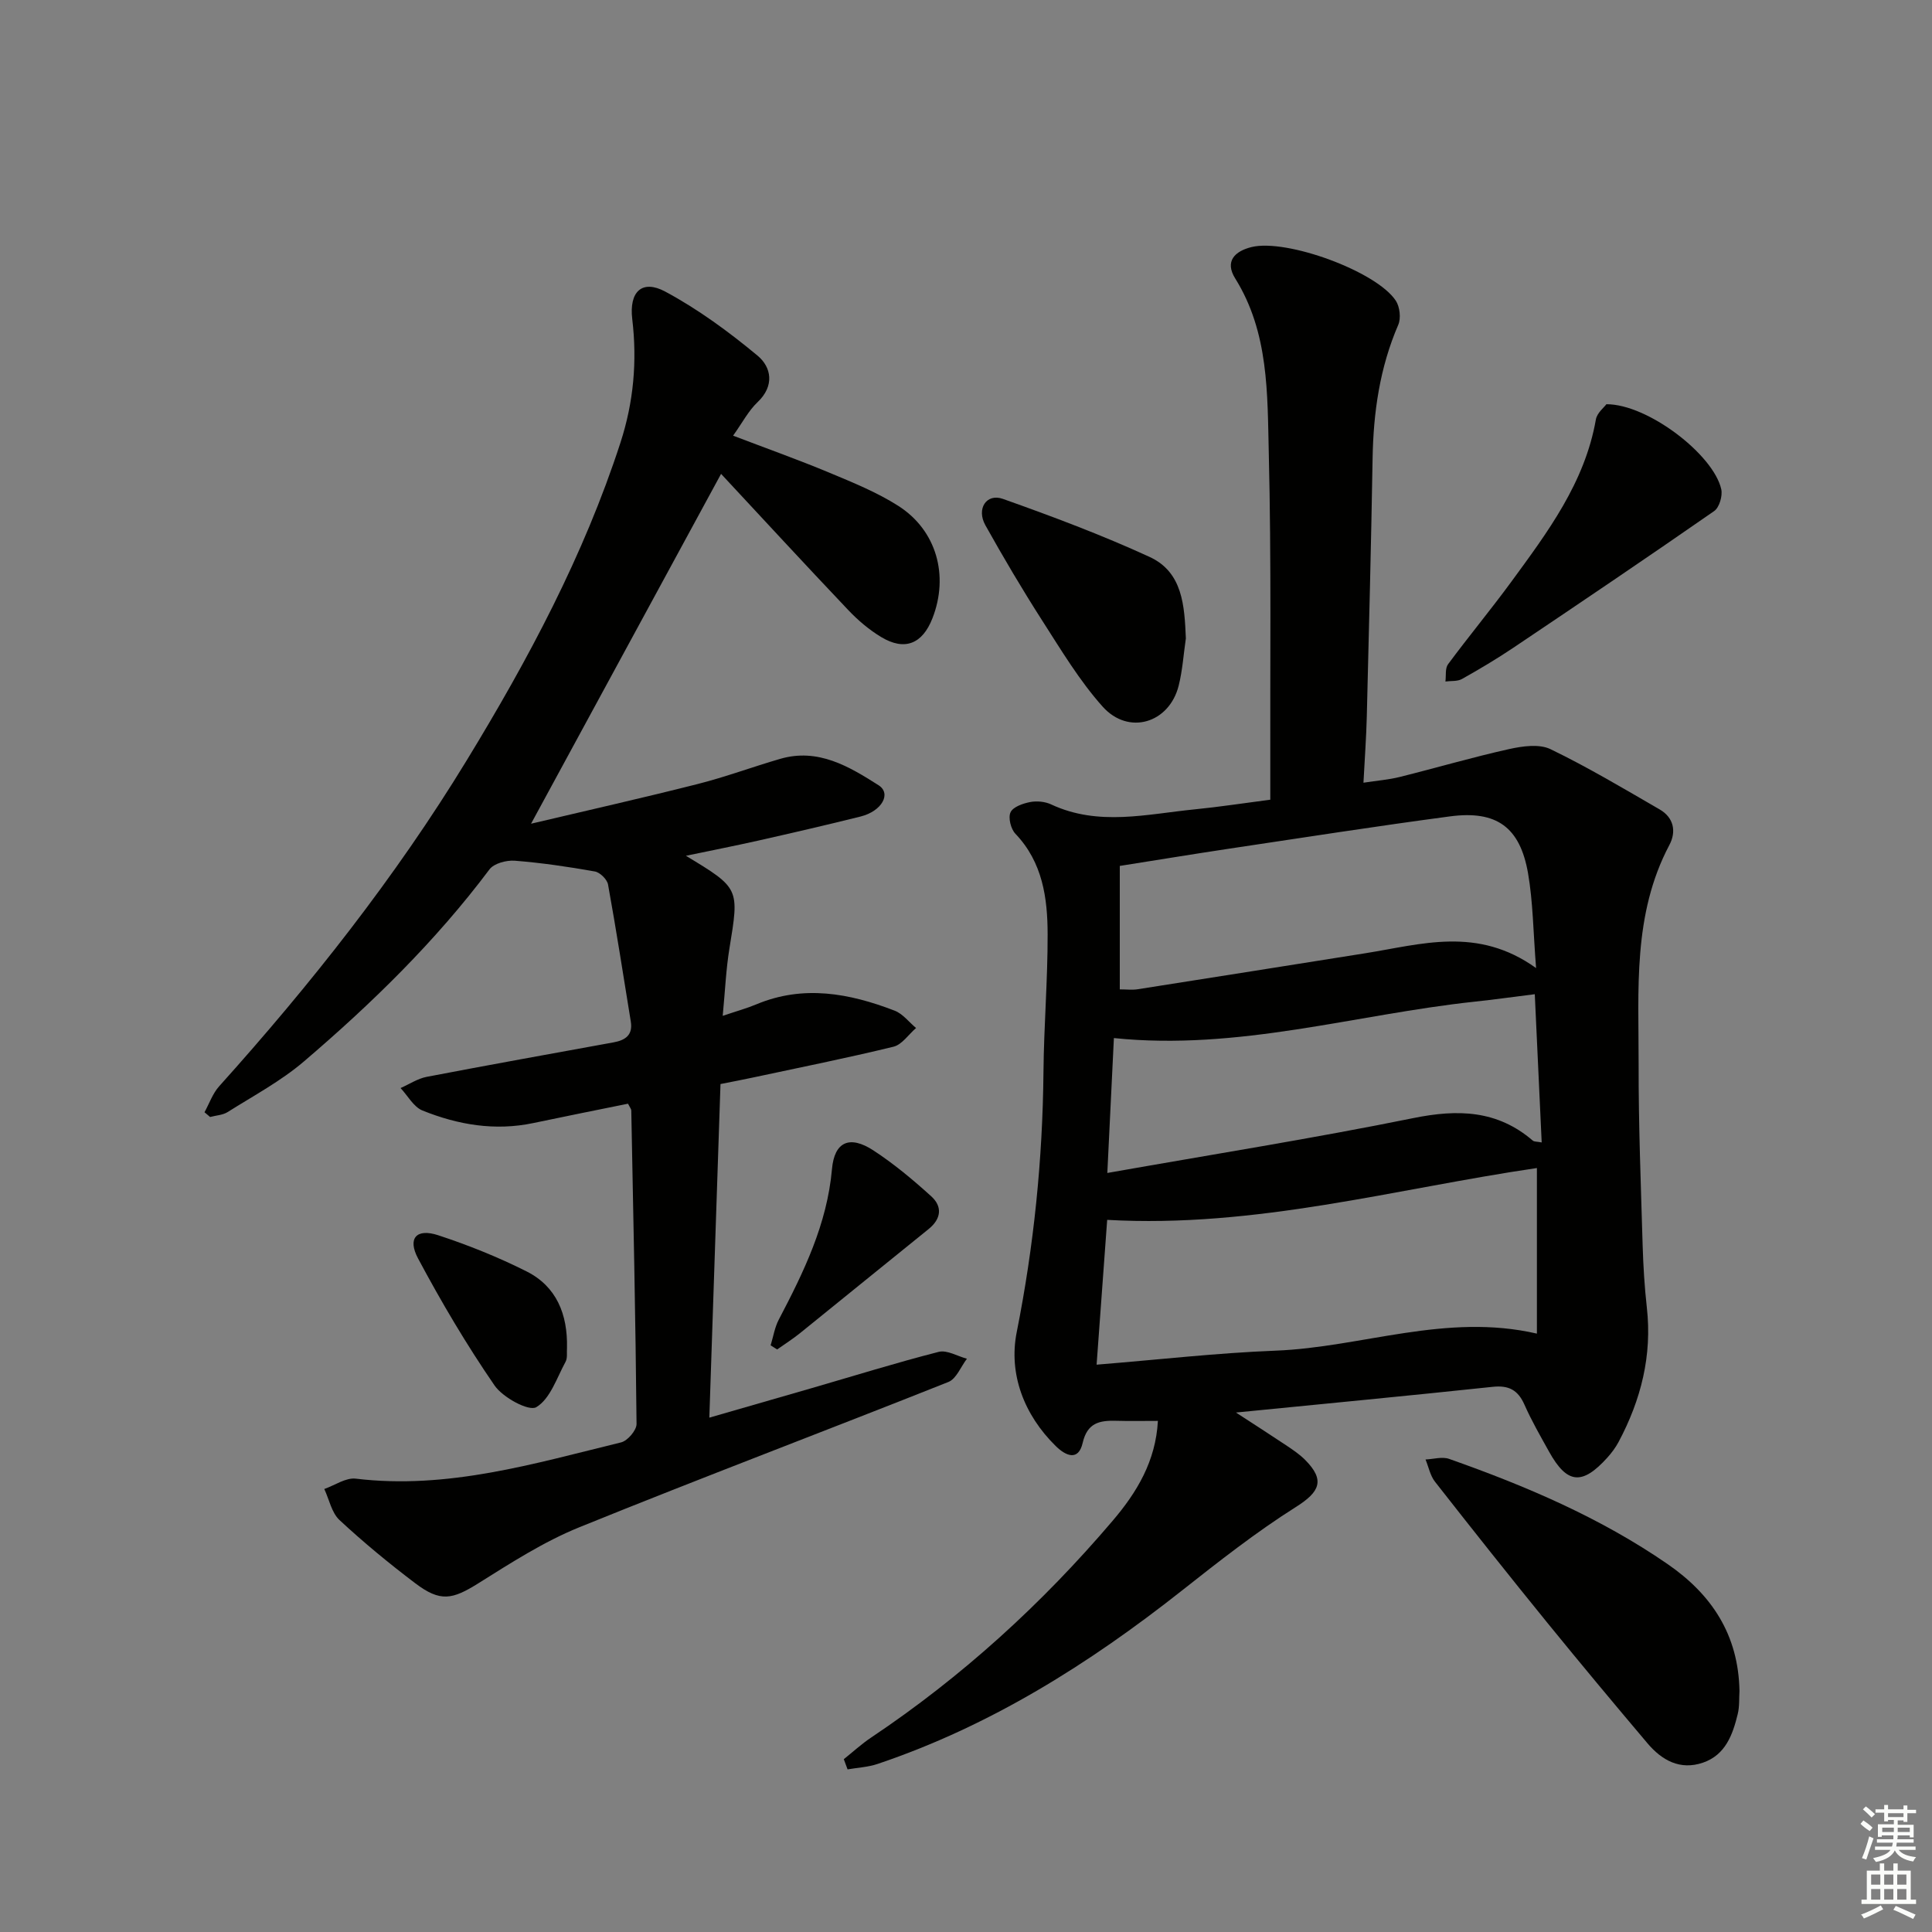 <svg enable-background="new 0 0 400 400" viewBox="0 0 400 400" xmlns="http://www.w3.org/2000/svg"><rect x="0" y="0" width="400" height="400" fill="#808080" stroke="none"/><g fill="#010100"><path d="m174.7 364.22c1.88-1.5 3.67-3.15 5.66-4.48 18.81-12.59 35.37-27.68 50.01-44.89 5-5.87 8.91-12.31 9.36-20.67-3.05 0-5.86.06-8.66-.02-3.4-.09-5.95.4-6.91 4.56-.9 3.92-3.56 2.65-5.57.68-6.62-6.5-9.8-14.99-8.09-23.59 3.56-17.87 5.37-35.77 5.54-53.93.09-9.47.88-18.95.86-28.42-.01-7.53-1.03-14.93-6.67-20.84-.95-.99-1.53-3.31-1.01-4.44.51-1.12 2.55-1.83 4.04-2.12 1.39-.27 3.1-.11 4.38.49 9.81 4.58 19.83 1.99 29.79 1.01 4.95-.49 9.88-1.25 15.57-1.99 0-1.7 0-3.46 0-5.22-.06-22.16.23-44.32-.31-66.47-.3-12.35.04-25.02-6.96-36.24-2.2-3.53-.1-5.63 3.39-6.49 7.24-1.77 25.87 5.02 29.87 11.11.83 1.27 1.1 3.63.5 5-3.83 8.87-5.15 18.13-5.31 27.7-.3 17.81-.76 35.61-1.2 53.41-.11 4.29-.42 8.58-.69 13.68 2.87-.44 5.24-.62 7.52-1.19 7.55-1.88 15.03-4.08 22.63-5.77 2.76-.61 6.22-1.11 8.56.01 7.74 3.74 15.16 8.17 22.61 12.48 2.93 1.69 3.5 4.58 2.01 7.38-7.62 14.39-6.33 30.01-6.36 45.41-.03 12.47.47 24.95.83 37.42.13 4.31.39 8.63.87 12.92 1.12 9.95-1.21 19.12-5.85 27.83-.62 1.16-1.44 2.26-2.32 3.24-5.23 5.79-8.35 5.48-12.08-1.24-1.77-3.19-3.61-6.37-5.08-9.7-1.35-3.06-3.26-4.07-6.6-3.71-17.33 1.84-34.68 3.49-53.14 5.32 3.95 2.57 7.17 4.63 10.34 6.75 1.38.92 2.79 1.86 3.95 3.02 4.24 4.24 3.07 6.67-1.9 9.8-8.24 5.2-15.96 11.28-23.63 17.33-19.18 15.14-39.63 28-62.94 35.85-1.98.67-4.15.77-6.23 1.13-.26-.7-.52-1.41-.78-2.11zm54.53-111.66c-.71 9.73-1.44 19.71-2.19 29.98 12.88-1.04 24.94-2.43 37.04-2.9 17.87-.69 35.28-7.87 54.12-3.53 0-11.92 0-23.62 0-34.28-29.2 4.27-58.2 12.47-88.97 10.73zm88.8-52.13c-.6-7.53-.63-13.68-1.67-19.66-1.67-9.53-6.51-13.02-16.13-11.75-15.28 2.03-30.5 4.41-45.75 6.69-7.46 1.12-14.9 2.35-22.64 3.57v25.56c1.37 0 2.54.15 3.67-.02 15.72-2.46 31.44-4.97 47.16-7.46 11.55-1.83 23.2-5.66 35.36 3.07zm-.27 5.41c-4.56.57-8.48 1.12-12.42 1.54-24.73 2.65-48.96 10.2-74.72 7.54-.44 9.06-.88 18.03-1.36 27.93 21.67-3.83 42.6-7.15 63.35-11.36 9.22-1.87 17.37-1.67 24.74 4.66.29.25.86.19 1.84.38-.47-10.15-.93-20.04-1.43-30.69z"/><path d="m142.01 177.18c11.14 6.73 11.05 6.72 9.02 19.13-.72 4.36-.9 8.81-1.4 14.01 2.95-1 5.01-1.56 6.96-2.38 9.75-4.08 19.26-2.3 28.62 1.3 1.7.65 2.98 2.37 4.45 3.6-1.55 1.33-2.91 3.44-4.67 3.87-9.64 2.35-19.39 4.3-29.1 6.38-2.1.45-4.2.85-6.72 1.35-.76 22.82-1.52 45.54-2.31 69.07 7.53-2.17 14.34-4.13 21.15-6.1 8.77-2.54 17.49-5.26 26.33-7.52 1.72-.44 3.89.9 5.85 1.42-1.26 1.65-2.18 4.15-3.83 4.81-25.45 10.13-51.08 19.8-76.46 30.1-7.31 2.97-14.11 7.35-20.84 11.57-5.42 3.4-7.89 3.94-13.08.01-5.43-4.11-10.71-8.46-15.69-13.09-1.63-1.52-2.13-4.25-3.15-6.43 2.18-.76 4.46-2.39 6.52-2.14 18.99 2.29 36.9-3.11 54.93-7.51 1.35-.33 3.21-2.51 3.2-3.81-.2-21.64-.67-43.28-1.09-64.92-.01-.29-.27-.58-.68-1.39-6.44 1.31-13.04 2.62-19.62 4.01-7.94 1.67-15.59.36-22.93-2.6-1.84-.74-3.04-3.06-4.54-4.65 1.8-.79 3.53-1.96 5.41-2.32 12.88-2.47 25.79-4.79 38.69-7.14 2.42-.44 4.03-1.5 3.57-4.31-1.54-9.46-3-18.93-4.71-28.36-.19-1.07-1.66-2.52-2.73-2.71-5.49-.98-11.03-1.79-16.58-2.23-1.73-.13-4.31.55-5.24 1.8-11.16 14.88-24.38 27.78-38.45 39.79-4.76 4.06-10.42 7.08-15.76 10.45-1.02.64-2.41.69-3.63 1.02-.39-.33-.77-.65-1.16-.98.99-1.8 1.68-3.86 3.01-5.35 18.96-21.1 36.52-43.3 51.28-67.51 12.72-20.86 24.25-42.41 31.84-65.81 2.71-8.35 3.47-16.81 2.43-25.55-.68-5.71 2.06-8.24 6.81-5.7 6.81 3.65 13.17 8.32 19.13 13.27 2.87 2.38 3.58 6.25 0 9.64-1.87 1.77-3.11 4.2-5.06 6.93 6.97 2.66 13.49 4.98 19.87 7.64 4.88 2.04 9.88 4.06 14.31 6.88 7.95 5.06 10.54 14.44 7.1 23.27-2.08 5.34-5.75 6.83-10.61 3.91-2.53-1.52-4.87-3.52-6.9-5.67-9.03-9.51-17.91-19.16-26.26-28.12-12.87 23.69-25.96 47.79-39.34 72.43 11.33-2.68 22.94-5.29 34.47-8.21 5.78-1.46 11.39-3.56 17.12-5.22 7.83-2.28 14.25 1.58 20.35 5.46 2.72 1.73.7 5.37-3.71 6.48-7.09 1.77-14.21 3.41-21.34 5.02-4.69 1.05-9.4 1.98-14.83 3.11z"/><path d="m360.14 350.1c-.1 1.47.03 3.18-.36 4.77-1.04 4.28-2.54 8.47-7.2 10.07-4.73 1.62-8.5-.48-11.48-4-6.97-8.24-13.88-16.53-20.69-24.9-7.86-9.67-15.61-19.43-23.3-29.25-1-1.27-1.33-3.07-1.97-4.62 1.64-.07 3.45-.63 4.89-.12 15.85 5.59 31.25 12.14 45.19 21.75 9.17 6.31 14.71 14.66 14.92 26.3z"/><path d="m332.59 83.69c8.56-.03 22.19 10.44 23.78 17.61.3 1.37-.4 3.77-1.47 4.51-13.77 9.57-27.66 18.95-41.58 28.3-3.44 2.31-7.02 4.44-10.64 6.47-.94.53-2.27.36-3.42.52.16-1.21-.09-2.71.54-3.57 4.25-5.74 8.81-11.24 13.03-16.99 7.55-10.32 15.28-20.57 17.58-33.69.24-1.37 1.72-2.52 2.18-3.16z"/><path d="m245.52 132.17c-.48 3.27-.69 6.61-1.49 9.8-1.95 7.74-10.36 10.33-15.73 4.34-4.83-5.4-8.62-11.76-12.56-17.89-4.12-6.43-8.01-13.02-11.73-19.68-1.9-3.4.22-6.66 3.63-5.45 10.25 3.64 20.48 7.47 30.36 12.01 6.9 3.17 7.23 10.15 7.52 16.87z"/><path d="m117.39 279c-.08.99.14 2.15-.3 2.95-1.82 3.34-3.18 7.68-6.06 9.39-1.54.92-6.93-2-8.65-4.51-5.79-8.42-11.02-17.27-15.83-26.29-2.23-4.18-.32-6.27 4.16-4.8 6.25 2.05 12.42 4.53 18.29 7.48 6.26 3.14 8.53 8.94 8.39 15.78z"/><path d="m159.55 278.54c.55-1.79.84-3.71 1.69-5.33 5.17-9.86 10-19.76 11.01-31.15.5-5.69 3.66-7.08 8.56-3.89 4.26 2.78 8.22 6.09 11.99 9.51 2.34 2.12 2.1 4.65-.55 6.79-8.89 7.16-17.73 14.38-26.62 21.55-1.5 1.21-3.15 2.25-4.73 3.37-.44-.29-.9-.57-1.35-.85z"/></g><path d="m385.2 377.6.6-.7c.6.4 1.3.9 1.9 1.5l-.6.7c-.8-.5-1.4-1-1.9-1.5zm.3 7.1c.6-1.4 1.1-2.9 1.5-4.5.3.1.6.3.9.4-.5 1.4-1 2.9-1.5 4.4zm.2-10.1.6-.6c.7.5 1.3 1.1 1.9 1.6l-.7.7c-.6-.6-1.2-1.2-1.8-1.7zm8.4-.8h.8v.9h1.8v.7h-1.8v1.8h-.8v-.3h-1.2v.9h3.3v2.6h-.8v-.4h-2.5c0 .3 0 .6-.1.8h3.4v.7h-3.5c0 .3-.1.6-.1.8h4v.7h-3.5c.7.9 1.9 1.3 3.6 1.5-.2.2-.4.5-.6.9-1.9-.3-3.2-1.1-3.8-2.3-.5 1.1-1.8 2-3.9 2.4-.2-.3-.4-.5-.6-.8 1.9-.4 3.1-.9 3.6-1.7h-3.2v-.7h3.5c.1-.2.1-.5.2-.8h-3.3v-.7h3.4c0-.2 0-.5 0-.8h-2.4v.3h-.8v-2.6h3.3v-.9h-1.2v.3h-.8v-1.8h-1.8v-.7h1.8v-.9h.8v.9h3.2zm-4.4 5.5h2.4c0-.3 0-.6 0-.9h-2.4zm1.2-3.1h3.2v-.8h-3.2zm4.4 2.2h-2.4v.9h2.5v-.9z" fill="#fbfcfa"/><path d="m389.2 385.8h.9v1.5h1.9v-1.5h.9v1.5h2.7v6h1.1v.9h-11.3v-.9h1.1v-6h2.7zm.2 8.7.5.8c-1.2.6-2.5 1.3-4 1.9-.2-.3-.3-.6-.6-.8 1.6-.6 3-1.3 4.1-1.9zm-2-4.3h1.9v-2.1h-1.9zm0 3.1h1.9v-2.2h-1.9zm2.7-3.1h1.9v-2.1h-1.9zm0 3.1h1.9v-2.2h-1.9zm2.4 1.3c1.4.6 2.7 1.2 4.1 1.8l-.5.9c-1.5-.7-2.8-1.4-4.1-1.9zm2.2-6.5h-1.9v2.1h1.9zm-1.9 5.2h1.9v-2.2h-1.9z" fill="#fbfcfa"/></svg>